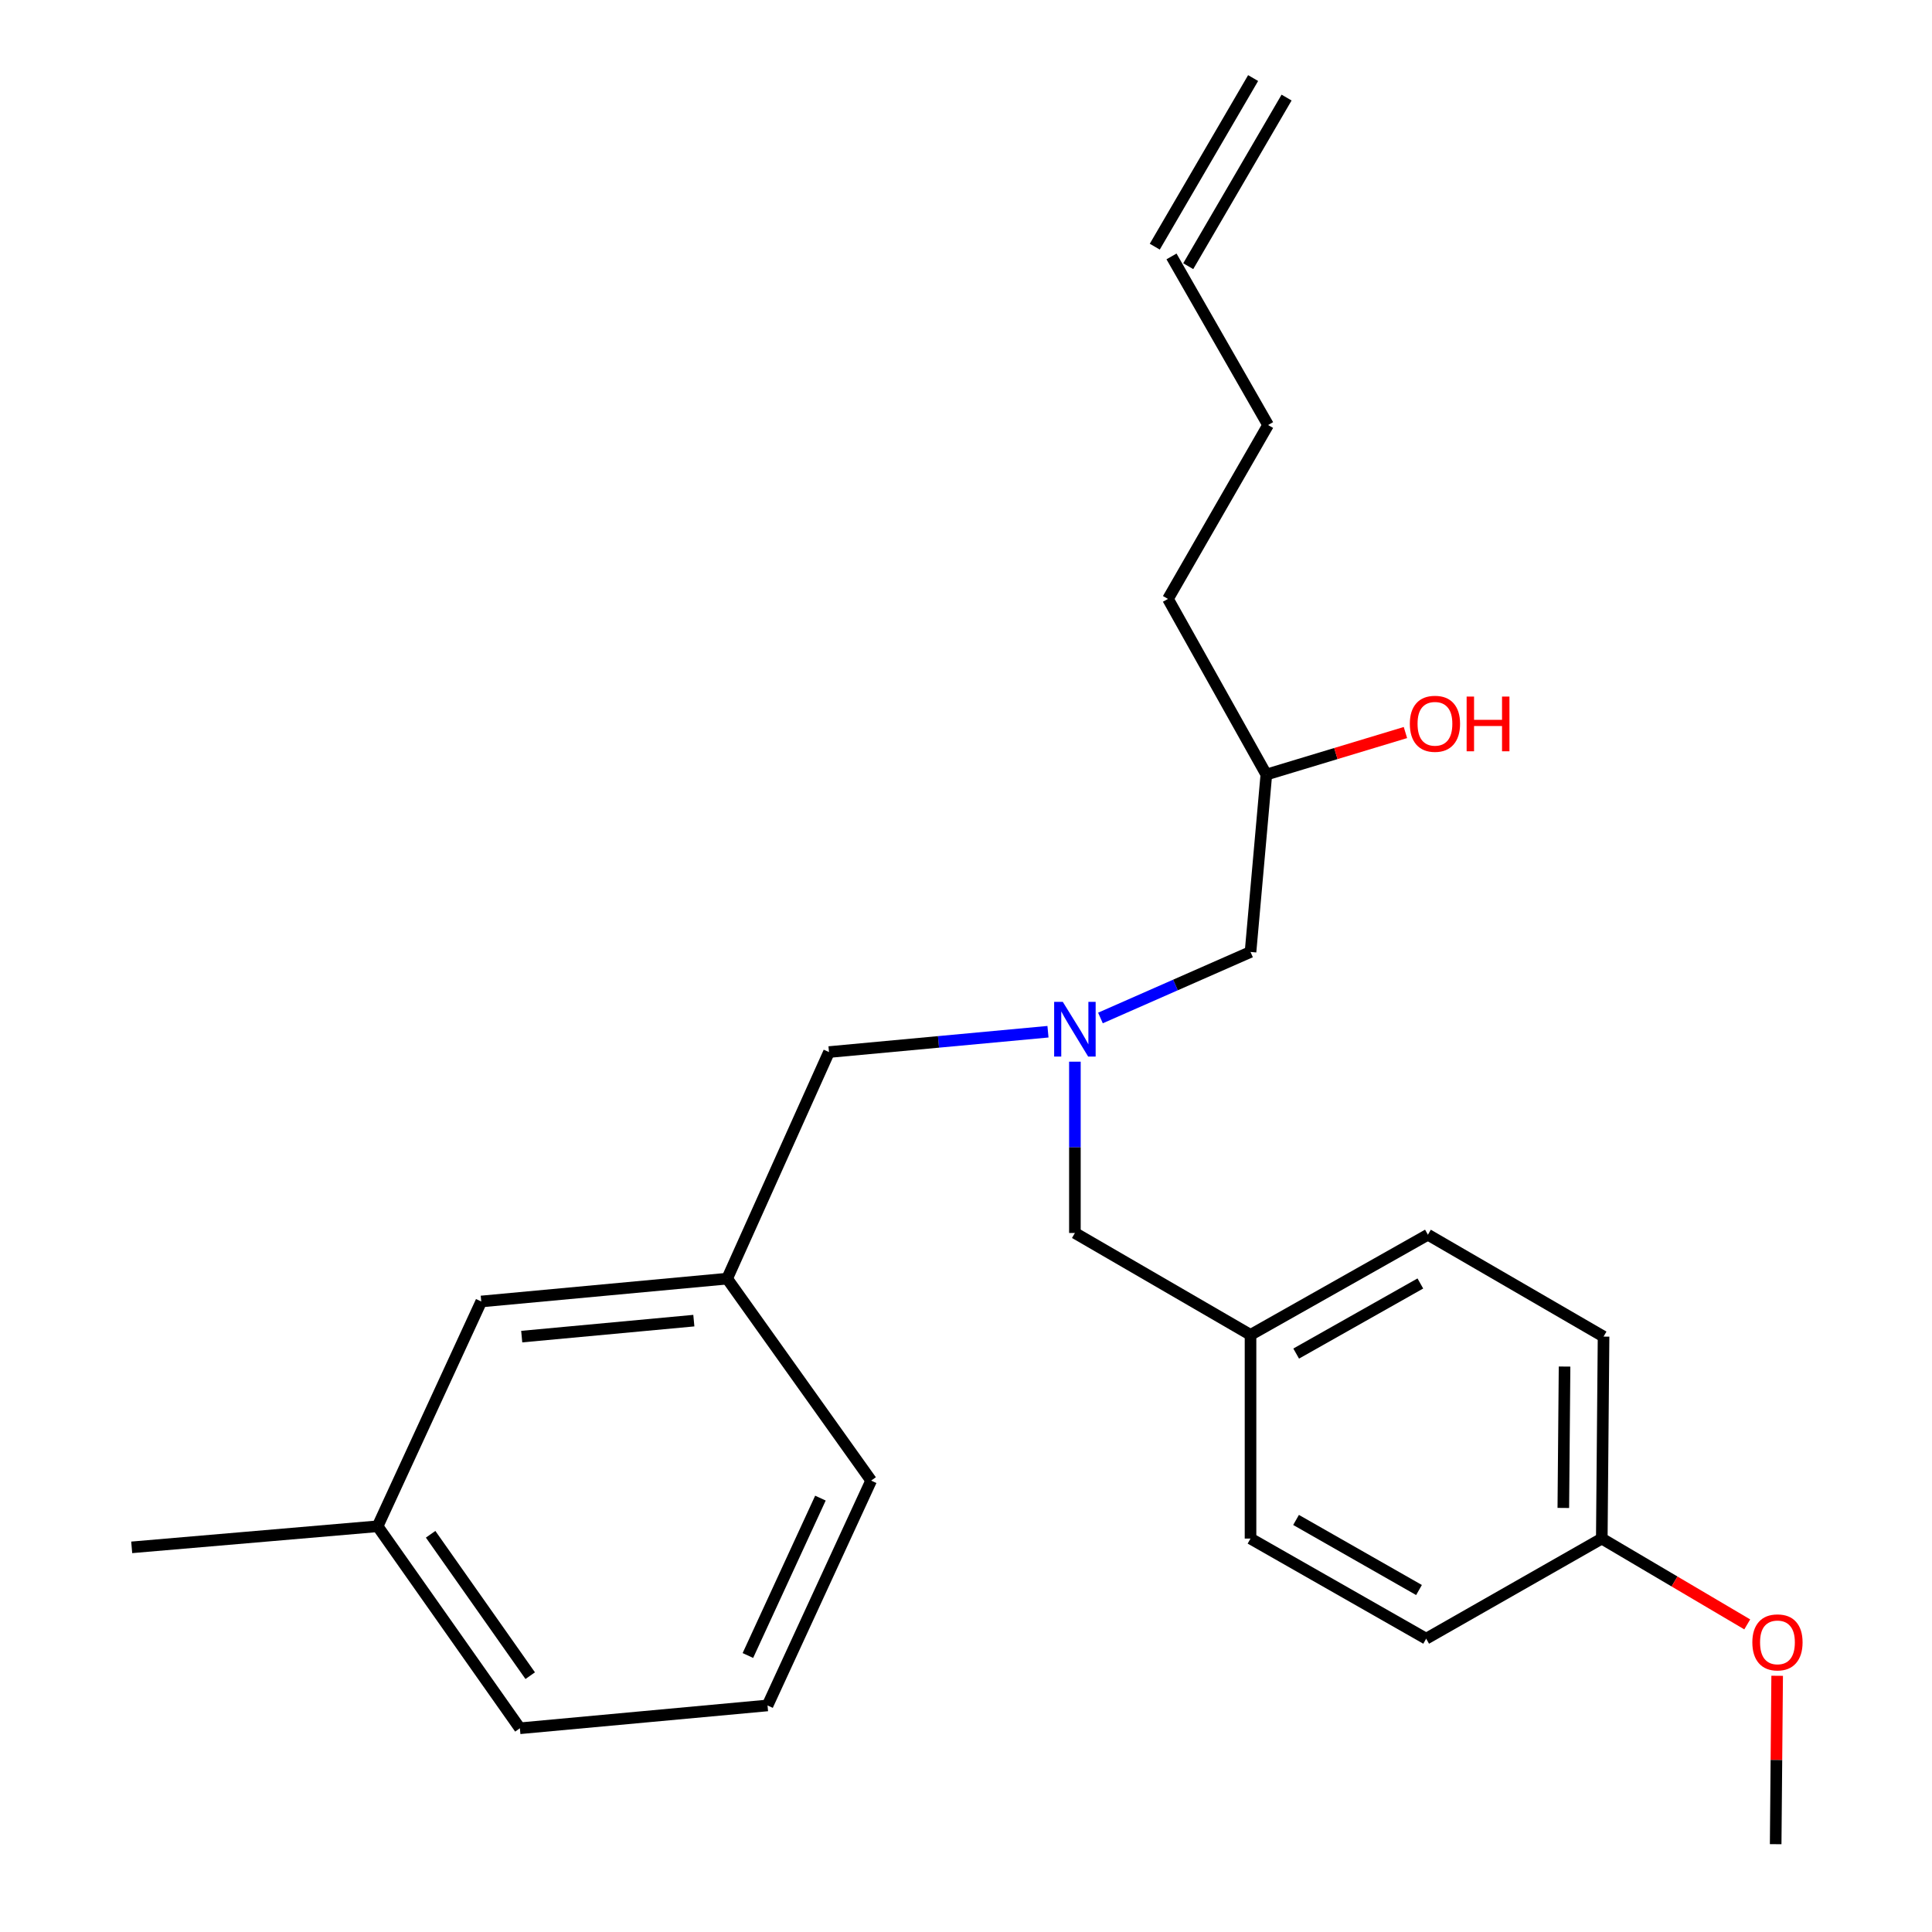 <?xml version='1.0' encoding='iso-8859-1'?>
<svg version='1.1' baseProfile='full'
              xmlns='http://www.w3.org/2000/svg'
                      xmlns:rdkit='http://www.rdkit.org/xml'
                      xmlns:xlink='http://www.w3.org/1999/xlink'
                  xml:space='preserve'
width='1000px' height='1000px' viewBox='0 0 1000 1000'>
<!-- END OF HEADER -->
<rect style='opacity:1.0;fill:#FFFFFF;stroke:none' width='1000' height='1000' x='0' y='0'> </rect>
<path class='bond-0' d='M 542.431,534.019 L 485.759,539.281' style='fill:none;fill-rule:evenodd;stroke:#0000FF;stroke-width:6px;stroke-linecap:butt;stroke-linejoin:miter;stroke-opacity:1' />
<path class='bond-0' d='M 485.759,539.281 L 429.086,544.543' style='fill:none;fill-rule:evenodd;stroke:#000000;stroke-width:6px;stroke-linecap:butt;stroke-linejoin:miter;stroke-opacity:1' />
<path class='bond-1' d='M 569.59,526.907 L 608.43,509.817' style='fill:none;fill-rule:evenodd;stroke:#0000FF;stroke-width:6px;stroke-linecap:butt;stroke-linejoin:miter;stroke-opacity:1' />
<path class='bond-1' d='M 608.43,509.817 L 647.269,492.726' style='fill:none;fill-rule:evenodd;stroke:#000000;stroke-width:6px;stroke-linecap:butt;stroke-linejoin:miter;stroke-opacity:1' />
<path class='bond-2' d='M 556.367,549.522 L 556.367,593.854' style='fill:none;fill-rule:evenodd;stroke:#0000FF;stroke-width:6px;stroke-linecap:butt;stroke-linejoin:miter;stroke-opacity:1' />
<path class='bond-2' d='M 556.367,593.854 L 556.367,638.186' style='fill:none;fill-rule:evenodd;stroke:#000000;stroke-width:6px;stroke-linecap:butt;stroke-linejoin:miter;stroke-opacity:1' />
<path class='bond-3' d='M 647.269,492.726 L 655.456,400.911' style='fill:none;fill-rule:evenodd;stroke:#000000;stroke-width:6px;stroke-linecap:butt;stroke-linejoin:miter;stroke-opacity:1' />
<path class='bond-4' d='M 604.542,309.997 L 656.359,219.997' style='fill:none;fill-rule:evenodd;stroke:#000000;stroke-width:6px;stroke-linecap:butt;stroke-linejoin:miter;stroke-opacity:1' />
<path class='bond-5' d='M 604.542,309.997 L 655.456,400.911' style='fill:none;fill-rule:evenodd;stroke:#000000;stroke-width:6px;stroke-linecap:butt;stroke-linejoin:miter;stroke-opacity:1' />
<path class='bond-6' d='M 556.367,638.186 L 647.269,690.927' style='fill:none;fill-rule:evenodd;stroke:#000000;stroke-width:6px;stroke-linecap:butt;stroke-linejoin:miter;stroke-opacity:1' />
<path class='bond-7' d='M 655.456,400.911 L 691.452,390.036' style='fill:none;fill-rule:evenodd;stroke:#000000;stroke-width:6px;stroke-linecap:butt;stroke-linejoin:miter;stroke-opacity:1' />
<path class='bond-7' d='M 691.452,390.036 L 727.448,379.161' style='fill:none;fill-rule:evenodd;stroke:#FF0000;stroke-width:6px;stroke-linecap:butt;stroke-linejoin:miter;stroke-opacity:1' />
<path class='bond-8' d='M 656.359,219.997 L 606.368,132.726' style='fill:none;fill-rule:evenodd;stroke:#000000;stroke-width:6px;stroke-linecap:butt;stroke-linejoin:miter;stroke-opacity:1' />
<path class='bond-9' d='M 615.028,137.777 L 665.931,50.505' style='fill:none;fill-rule:evenodd;stroke:#000000;stroke-width:6px;stroke-linecap:butt;stroke-linejoin:miter;stroke-opacity:1' />
<path class='bond-9' d='M 597.709,127.675 L 648.613,40.404' style='fill:none;fill-rule:evenodd;stroke:#000000;stroke-width:6px;stroke-linecap:butt;stroke-linejoin:miter;stroke-opacity:1' />
<path class='bond-10' d='M 195.453,789.994 L 269.09,894.553' style='fill:none;fill-rule:evenodd;stroke:#000000;stroke-width:6px;stroke-linecap:butt;stroke-linejoin:miter;stroke-opacity:1' />
<path class='bond-10' d='M 222.891,794.134 L 274.437,867.324' style='fill:none;fill-rule:evenodd;stroke:#000000;stroke-width:6px;stroke-linecap:butt;stroke-linejoin:miter;stroke-opacity:1' />
<path class='bond-11' d='M 195.453,789.994 L 249.097,673.64' style='fill:none;fill-rule:evenodd;stroke:#000000;stroke-width:6px;stroke-linecap:butt;stroke-linejoin:miter;stroke-opacity:1' />
<path class='bond-12' d='M 195.453,789.994 L 68.172,800.91' style='fill:none;fill-rule:evenodd;stroke:#000000;stroke-width:6px;stroke-linecap:butt;stroke-linejoin:miter;stroke-opacity:1' />
<path class='bond-13' d='M 269.09,894.553 L 397.274,882.735' style='fill:none;fill-rule:evenodd;stroke:#000000;stroke-width:6px;stroke-linecap:butt;stroke-linejoin:miter;stroke-opacity:1' />
<path class='bond-14' d='M 647.269,690.927 L 739.085,639.088' style='fill:none;fill-rule:evenodd;stroke:#000000;stroke-width:6px;stroke-linecap:butt;stroke-linejoin:miter;stroke-opacity:1' />
<path class='bond-14' d='M 670.899,700.61 L 735.17,664.323' style='fill:none;fill-rule:evenodd;stroke:#000000;stroke-width:6px;stroke-linecap:butt;stroke-linejoin:miter;stroke-opacity:1' />
<path class='bond-15' d='M 647.269,690.927 L 647.269,796.366' style='fill:none;fill-rule:evenodd;stroke:#000000;stroke-width:6px;stroke-linecap:butt;stroke-linejoin:miter;stroke-opacity:1' />
<path class='bond-16' d='M 829.085,796.366 L 829.999,691.818' style='fill:none;fill-rule:evenodd;stroke:#000000;stroke-width:6px;stroke-linecap:butt;stroke-linejoin:miter;stroke-opacity:1' />
<path class='bond-16' d='M 809.174,780.508 L 809.813,707.325' style='fill:none;fill-rule:evenodd;stroke:#000000;stroke-width:6px;stroke-linecap:butt;stroke-linejoin:miter;stroke-opacity:1' />
<path class='bond-17' d='M 829.085,796.366 L 866.728,818.574' style='fill:none;fill-rule:evenodd;stroke:#000000;stroke-width:6px;stroke-linecap:butt;stroke-linejoin:miter;stroke-opacity:1' />
<path class='bond-17' d='M 866.728,818.574 L 904.371,840.783' style='fill:none;fill-rule:evenodd;stroke:#FF0000;stroke-width:6px;stroke-linecap:butt;stroke-linejoin:miter;stroke-opacity:1' />
<path class='bond-18' d='M 829.085,796.366 L 738.183,848.183' style='fill:none;fill-rule:evenodd;stroke:#000000;stroke-width:6px;stroke-linecap:butt;stroke-linejoin:miter;stroke-opacity:1' />
<path class='bond-19' d='M 739.085,639.088 L 829.999,691.818' style='fill:none;fill-rule:evenodd;stroke:#000000;stroke-width:6px;stroke-linecap:butt;stroke-linejoin:miter;stroke-opacity:1' />
<path class='bond-20' d='M 647.269,796.366 L 738.183,848.183' style='fill:none;fill-rule:evenodd;stroke:#000000;stroke-width:6px;stroke-linecap:butt;stroke-linejoin:miter;stroke-opacity:1' />
<path class='bond-20' d='M 670.835,786.719 L 734.474,822.991' style='fill:none;fill-rule:evenodd;stroke:#000000;stroke-width:6px;stroke-linecap:butt;stroke-linejoin:miter;stroke-opacity:1' />
<path class='bond-21' d='M 919.856,867.383 L 919.471,910.964' style='fill:none;fill-rule:evenodd;stroke:#FF0000;stroke-width:6px;stroke-linecap:butt;stroke-linejoin:miter;stroke-opacity:1' />
<path class='bond-21' d='M 919.471,910.964 L 919.086,954.545' style='fill:none;fill-rule:evenodd;stroke:#000000;stroke-width:6px;stroke-linecap:butt;stroke-linejoin:miter;stroke-opacity:1' />
<path class='bond-22' d='M 397.274,882.735 L 450.906,766.358' style='fill:none;fill-rule:evenodd;stroke:#000000;stroke-width:6px;stroke-linecap:butt;stroke-linejoin:miter;stroke-opacity:1' />
<path class='bond-22' d='M 387.11,856.887 L 424.653,775.423' style='fill:none;fill-rule:evenodd;stroke:#000000;stroke-width:6px;stroke-linecap:butt;stroke-linejoin:miter;stroke-opacity:1' />
<path class='bond-23' d='M 450.906,766.358 L 376.367,661.822' style='fill:none;fill-rule:evenodd;stroke:#000000;stroke-width:6px;stroke-linecap:butt;stroke-linejoin:miter;stroke-opacity:1' />
<path class='bond-24' d='M 376.367,661.822 L 249.097,673.64' style='fill:none;fill-rule:evenodd;stroke:#000000;stroke-width:6px;stroke-linecap:butt;stroke-linejoin:miter;stroke-opacity:1' />
<path class='bond-24' d='M 359.13,683.558 L 270.041,691.831' style='fill:none;fill-rule:evenodd;stroke:#000000;stroke-width:6px;stroke-linecap:butt;stroke-linejoin:miter;stroke-opacity:1' />
<path class='bond-25' d='M 376.367,661.822 L 429.086,544.543' style='fill:none;fill-rule:evenodd;stroke:#000000;stroke-width:6px;stroke-linecap:butt;stroke-linejoin:miter;stroke-opacity:1' />
<path  class='atom-0' d='M 550.107 518.565
L 559.387 533.565
Q 560.307 535.045, 561.787 537.725
Q 563.267 540.405, 563.347 540.565
L 563.347 518.565
L 567.107 518.565
L 567.107 546.885
L 563.227 546.885
L 553.267 530.485
Q 552.107 528.565, 550.867 526.365
Q 549.667 524.165, 549.307 523.485
L 549.307 546.885
L 545.627 546.885
L 545.627 518.565
L 550.107 518.565
' fill='#0000FF'/>
<path  class='atom-5' d='M 729.728 374.626
Q 729.728 367.826, 733.088 364.026
Q 736.448 360.226, 742.728 360.226
Q 749.008 360.226, 752.368 364.026
Q 755.728 367.826, 755.728 374.626
Q 755.728 381.506, 752.328 385.426
Q 748.928 389.306, 742.728 389.306
Q 736.488 389.306, 733.088 385.426
Q 729.728 381.546, 729.728 374.626
M 742.728 386.106
Q 747.048 386.106, 749.368 383.226
Q 751.728 380.306, 751.728 374.626
Q 751.728 369.066, 749.368 366.266
Q 747.048 363.426, 742.728 363.426
Q 738.408 363.426, 736.048 366.226
Q 733.728 369.026, 733.728 374.626
Q 733.728 380.346, 736.048 383.226
Q 738.408 386.106, 742.728 386.106
' fill='#FF0000'/>
<path  class='atom-5' d='M 759.128 360.546
L 762.968 360.546
L 762.968 372.586
L 777.448 372.586
L 777.448 360.546
L 781.288 360.546
L 781.288 388.866
L 777.448 388.866
L 777.448 375.786
L 762.968 375.786
L 762.968 388.866
L 759.128 388.866
L 759.128 360.546
' fill='#FF0000'/>
<path  class='atom-16' d='M 907.01 850.089
Q 907.01 843.289, 910.37 839.489
Q 913.73 835.689, 920.01 835.689
Q 926.29 835.689, 929.65 839.489
Q 933.01 843.289, 933.01 850.089
Q 933.01 856.969, 929.61 860.889
Q 926.21 864.769, 920.01 864.769
Q 913.77 864.769, 910.37 860.889
Q 907.01 857.009, 907.01 850.089
M 920.01 861.569
Q 924.33 861.569, 926.65 858.689
Q 929.01 855.769, 929.01 850.089
Q 929.01 844.529, 926.65 841.729
Q 924.33 838.889, 920.01 838.889
Q 915.69 838.889, 913.33 841.689
Q 911.01 844.489, 911.01 850.089
Q 911.01 855.809, 913.33 858.689
Q 915.69 861.569, 920.01 861.569
' fill='#FF0000'/>
</svg>
